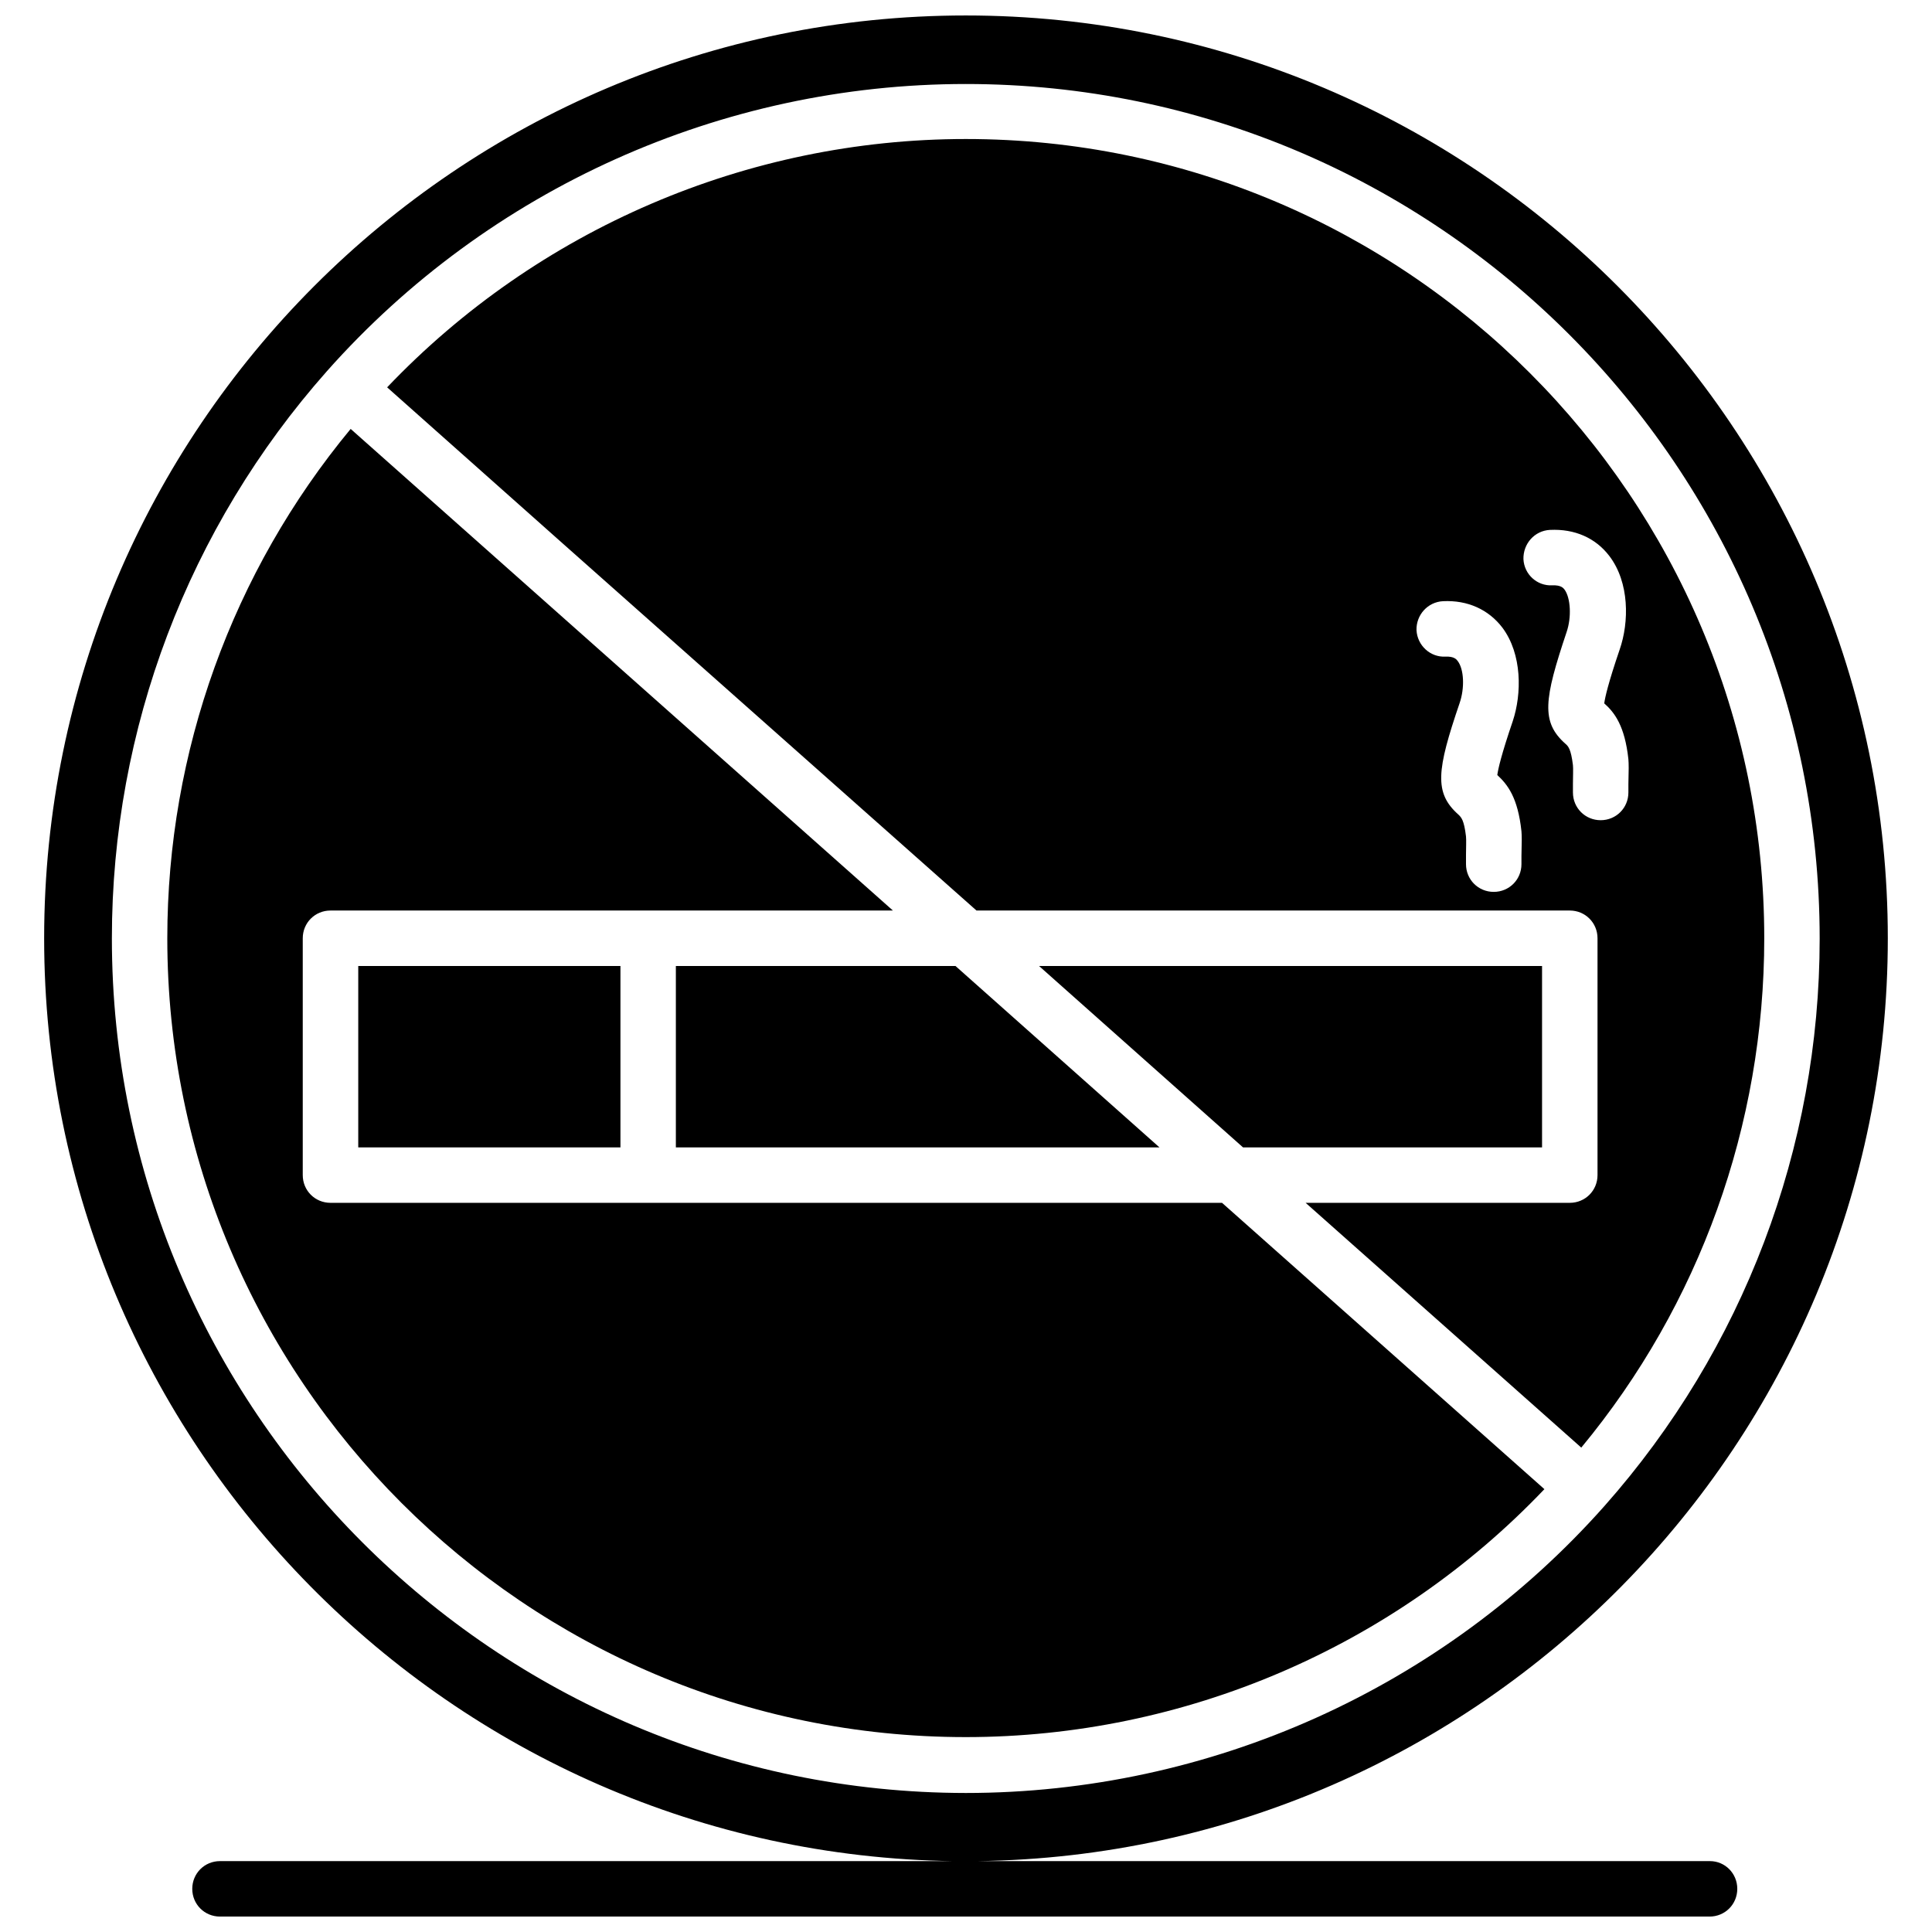 <?xml version="1.0" encoding="UTF-8"?>
<!-- Uploaded to: SVG Repo, www.svgrepo.com, Generator: SVG Repo Mixer Tools -->
<svg width="800px" height="800px" version="1.1" viewBox="144 144 512 512" xmlns="http://www.w3.org/2000/svg">
 <defs>
  <clipPath id="a">
   <path d="m155 148.09h490v503.81h-490z"/>
  </clipPath>
 </defs>
 <path d="m402.78 385.3h157.23c4.094 0 7.348 3.254 7.348 7.348v62.766c0 4.094-3.254 7.348-7.348 7.348h-70.008l73.051 64.867c31.383-37.891 48.492-85.543 48.492-134.98 0-116.82-94.883-211.81-211.6-211.81-57.938 0-113.46 23.93-153.35 65.809l46.391 41.25zm151.98-100.87c6.508-0.316 12.07 2.098 15.742 6.926 5.352 7.031 5.246 17.527 2.731 24.77-3.043 8.922-3.883 12.699-4.094 14.273 2.731 2.414 5.457 5.984 6.402 14.801 0.105 1.156 0.105 2.938 0 6.613v2.203c0 4.094-3.254 7.348-7.348 7.348s-7.348-3.254-7.348-7.348v-2.414c0-1.363 0.105-4.094 0-4.828-0.523-4.305-1.258-5.039-1.996-5.668-6.508-5.773-5.668-11.754 0.316-29.598 1.363-3.988 1.051-9.027-0.523-11.23-0.316-0.418-0.945-1.258-3.254-1.156-4.094 0.211-7.453-2.938-7.66-6.926-0.105-4.094 2.938-7.555 7.031-7.766zm-28.34 18.891c6.508-0.316 12.07 2.203 15.742 7.031 5.246 7.031 5.144 17.527 2.731 24.77-3.043 8.922-3.883 12.699-4.094 14.273 2.731 2.519 5.457 5.984 6.402 14.906 0.105 1.156 0.105 2.832 0 6.508v2.203c0 4.094-3.254 7.348-7.348 7.348s-7.348-3.254-7.348-7.348v-2.519c0-1.363 0.105-3.988 0-4.828-0.523-4.41-1.258-5.039-1.996-5.773-6.508-5.773-5.773-11.754 0.316-29.598 1.363-3.988 1.156-8.922-0.523-11.125-0.316-0.418-0.945-1.258-3.254-1.156-3.988 0.211-7.453-2.938-7.66-7.031-0.105-3.984 2.938-7.449 7.031-7.66z"/>
 <path d="m552.66 448.07v-48.07h-133.3l54.055 48.07z"/>
 <path d="m238.94 400h69.484v48.07h-69.484z"/>
 <path d="m323.11 400v48.07h128.16l-54.055-48.07z"/>
 <path d="m553.29 538.65-85.438-75.887h-236.27c-4.094 0-7.348-3.254-7.348-7.348v-62.766c0-4.094 3.254-7.348 7.348-7.348h149.05l-143.7-127.63c-31.383 37.891-48.594 85.543-48.594 134.98 0 116.71 94.883 211.7 211.6 211.7 57.934 0 113.46-23.824 153.34-65.703z"/>
 <g clip-path="url(#a)">
  <path d="m597.17 637.21h-193.97c133.2-1.781 241.09-110.84 241.09-244.55 0-134.88-109.58-244.56-244.35-244.56-134.77 0-244.24 109.68-244.24 244.56 0 133.72 107.9 242.77 241.09 244.56l-194.49-0.004c-4.094 0-7.348 3.254-7.348 7.348s3.254 7.348 7.348 7.348h394.75c4.094 0 7.348-3.254 7.348-7.348 0.004-4.094-3.25-7.348-7.238-7.348zm-423.52-244.55c0-55.523 20.258-108.84 56.992-150.3 42.93-48.387 104.64-76.098 169.3-76.098 124.8 0 226.29 101.6 226.29 226.5 0 55.418-20.258 108.84-56.992 150.3-42.93 48.387-104.64 76.098-169.3 76.098-124.8-0.105-226.29-101.6-226.29-226.5z"/>
 </g>
</svg>